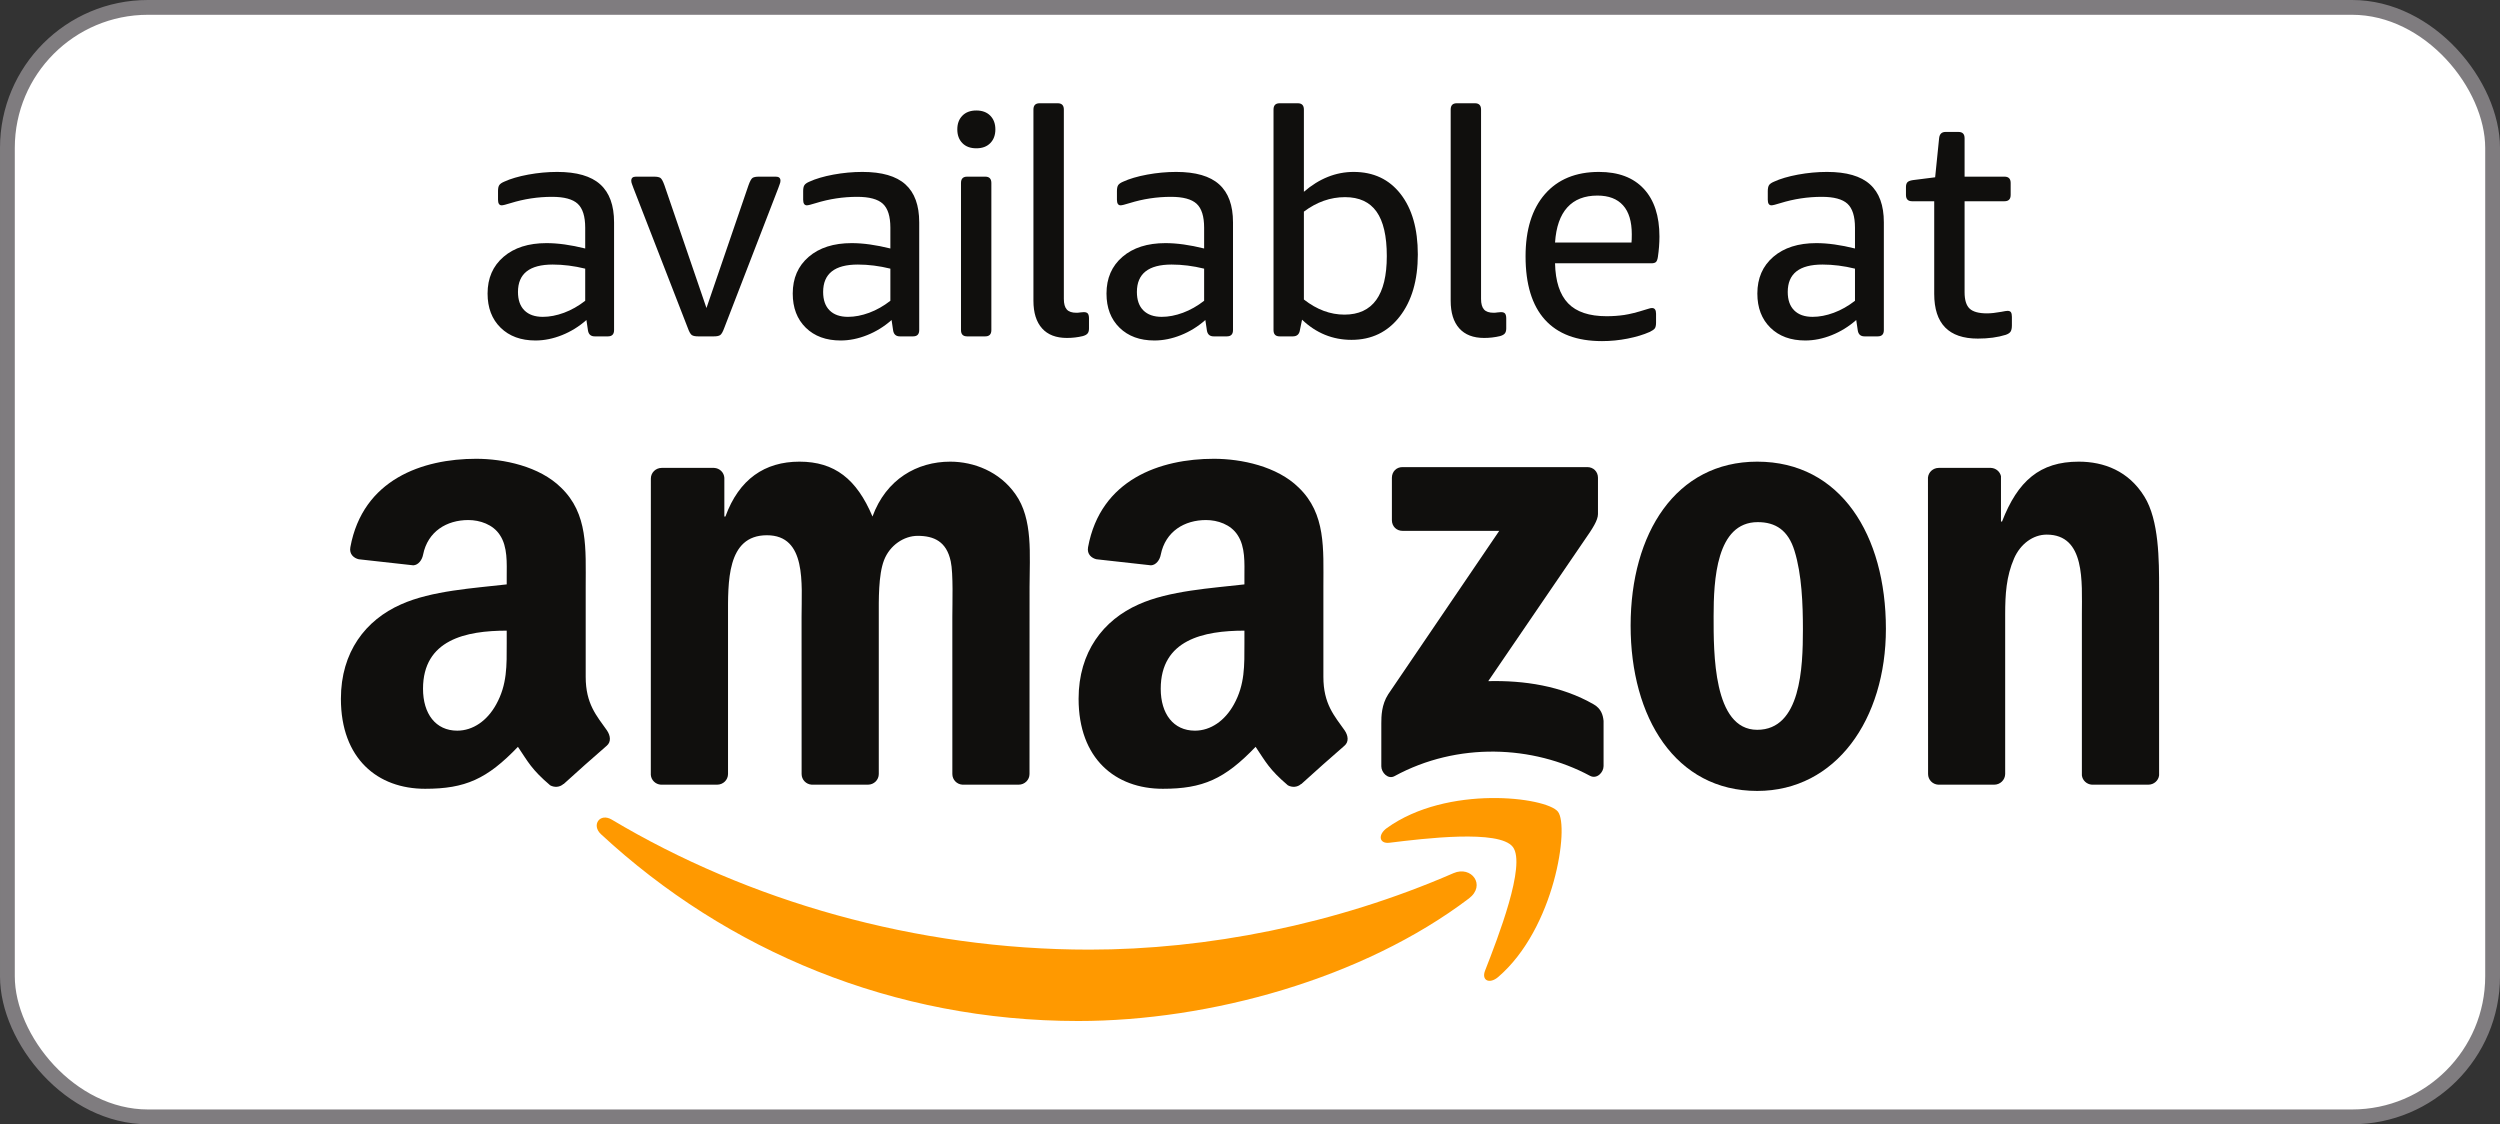 <svg width="169" height="76" viewBox="0 0 169 76" fill="none" xmlns="http://www.w3.org/2000/svg">
<rect x="0" y="0" width="169" height="76" fill="#333333" stroke="none"/>
<rect x="0.5" y="0.5" width="168" height="75" rx="9.5" fill="white"/>
<path d="M36.696 21.419C37.151 21.419 37.629 21.327 38.128 21.143C38.626 20.958 39.103 20.687 39.56 20.333V18.161C38.812 17.977 38.079 17.884 37.361 17.884C35.796 17.884 35.015 18.502 35.015 19.737C35.015 20.277 35.16 20.693 35.45 20.982C35.741 21.273 36.156 21.419 36.696 21.419ZM36.198 23.017C35.215 23.017 34.43 22.729 33.843 22.154C33.254 21.578 32.96 20.809 32.96 19.843C32.96 18.807 33.319 17.98 34.039 17.362C34.758 16.744 35.727 16.435 36.944 16.435C37.719 16.435 38.591 16.557 39.56 16.798V15.393C39.56 14.625 39.39 14.087 39.051 13.773C38.713 13.462 38.135 13.306 37.318 13.306C36.363 13.306 35.43 13.448 34.517 13.731C34.199 13.831 33.998 13.88 33.914 13.88C33.749 13.88 33.666 13.753 33.666 13.498V12.922C33.666 12.737 33.692 12.602 33.749 12.518C33.804 12.432 33.914 12.354 34.08 12.283C34.508 12.085 35.053 11.925 35.709 11.803C36.367 11.683 37.02 11.622 37.67 11.622C38.985 11.622 39.955 11.903 40.577 12.464C41.2 13.025 41.511 13.88 41.511 15.03V22.313C41.511 22.598 41.372 22.739 41.095 22.739H40.203C39.939 22.739 39.788 22.604 39.746 22.335L39.642 21.633C39.145 22.073 38.594 22.413 37.993 22.654C37.39 22.895 36.793 23.017 36.198 23.017Z" fill="#100F0D"/>
<path d="M47.198 22.739C47.004 22.739 46.862 22.712 46.772 22.654C46.682 22.598 46.588 22.434 46.492 22.164L42.819 12.709C42.79 12.624 42.759 12.538 42.725 12.453C42.691 12.368 42.673 12.29 42.673 12.219C42.673 12.035 42.777 11.942 42.984 11.942H44.209C44.416 11.942 44.561 11.971 44.645 12.028C44.727 12.085 44.817 12.247 44.914 12.518L47.757 20.823L50.601 12.518C50.697 12.247 50.788 12.085 50.87 12.028C50.954 11.971 51.099 11.942 51.306 11.942H52.448C52.656 11.942 52.76 12.035 52.76 12.219C52.76 12.29 52.742 12.368 52.707 12.453C52.674 12.538 52.641 12.624 52.615 12.709L48.962 22.164C48.864 22.434 48.771 22.598 48.681 22.654C48.592 22.712 48.45 22.739 48.257 22.739H47.198Z" fill="#100F0D"/>
<path d="M57.325 21.419C57.78 21.419 58.259 21.327 58.757 21.143C59.255 20.958 59.733 20.687 60.189 20.333V18.161C59.441 17.977 58.709 17.884 57.99 17.884C56.425 17.884 55.644 18.502 55.644 19.737C55.644 20.277 55.789 20.693 56.08 20.982C56.37 21.273 56.786 21.419 57.325 21.419ZM56.828 23.017C55.845 23.017 55.059 22.729 54.472 22.154C53.883 21.578 53.589 20.809 53.589 19.843C53.589 18.807 53.949 17.98 54.668 17.362C55.387 16.744 56.356 16.435 57.574 16.435C58.348 16.435 59.22 16.557 60.189 16.798V15.393C60.189 14.625 60.019 14.087 59.68 13.773C59.342 13.462 58.764 13.306 57.948 13.306C56.992 13.306 56.059 13.448 55.146 13.731C54.828 13.831 54.627 13.88 54.544 13.88C54.378 13.88 54.294 13.753 54.294 13.498V12.922C54.294 12.737 54.321 12.602 54.378 12.518C54.433 12.432 54.544 12.354 54.71 12.283C55.138 12.085 55.683 11.925 56.338 11.803C56.996 11.683 57.649 11.622 58.3 11.622C59.614 11.622 60.584 11.903 61.206 12.464C61.829 13.025 62.139 13.88 62.139 15.03V22.313C62.139 22.598 62.001 22.739 61.724 22.739H60.833C60.568 22.739 60.417 22.604 60.375 22.335L60.271 21.633C59.774 22.073 59.224 22.413 58.622 22.654C58.019 22.895 57.422 23.017 56.828 23.017Z" fill="#100F0D"/>
<path d="M65.377 22.739C65.1 22.739 64.963 22.598 64.963 22.313V12.368C64.963 12.085 65.1 11.942 65.377 11.942H66.602C66.878 11.942 67.016 12.085 67.016 12.368V22.313C67.016 22.598 66.878 22.739 66.602 22.739H65.377ZM65.999 10.025C65.599 10.025 65.283 9.909 65.056 9.674C64.827 9.44 64.714 9.131 64.714 8.748C64.714 8.364 64.827 8.055 65.056 7.821C65.283 7.588 65.599 7.469 65.999 7.469C66.401 7.469 66.715 7.588 66.944 7.821C67.173 8.055 67.287 8.364 67.287 8.748C67.287 9.131 67.173 9.44 66.944 9.674C66.715 9.909 66.401 10.025 65.999 10.025Z" fill="#100F0D"/>
<path d="M72.123 22.845C71.39 22.845 70.828 22.63 70.442 22.197C70.055 21.763 69.86 21.143 69.86 20.333V7.406C69.86 7.122 69.999 6.98 70.276 6.98H71.5C71.777 6.98 71.916 7.122 71.916 7.406V20.206C71.916 20.532 71.981 20.769 72.113 20.919C72.243 21.068 72.462 21.143 72.766 21.143C72.849 21.143 72.935 21.136 73.026 21.12C73.115 21.107 73.195 21.1 73.264 21.1C73.403 21.1 73.496 21.136 73.545 21.207C73.593 21.278 73.616 21.384 73.616 21.525V22.207C73.616 22.349 73.587 22.46 73.524 22.538C73.461 22.616 73.354 22.676 73.202 22.719C72.855 22.803 72.497 22.845 72.123 22.845Z" fill="#100F0D"/>
<path d="M78.535 21.419C78.991 21.419 79.469 21.327 79.967 21.143C80.465 20.958 80.942 20.687 81.399 20.333V18.161C80.652 17.977 79.919 17.884 79.199 17.884C77.636 17.884 76.854 18.502 76.854 19.737C76.854 20.277 76.999 20.693 77.29 20.982C77.581 21.273 77.996 21.419 78.535 21.419ZM78.037 23.017C77.055 23.017 76.27 22.729 75.682 22.154C75.093 21.578 74.799 20.809 74.799 19.843C74.799 18.807 75.159 17.98 75.879 17.362C76.597 16.744 77.567 16.435 78.784 16.435C79.559 16.435 80.43 16.557 81.399 16.798V15.393C81.399 14.625 81.23 14.087 80.89 13.773C80.551 13.462 79.974 13.306 79.158 13.306C78.203 13.306 77.27 13.448 76.357 13.731C76.038 13.831 75.838 13.88 75.754 13.88C75.588 13.88 75.505 13.753 75.505 13.498V12.922C75.505 12.737 75.532 12.602 75.588 12.518C75.643 12.432 75.754 12.354 75.92 12.283C76.349 12.085 76.892 11.925 77.549 11.803C78.206 11.683 78.86 11.622 79.51 11.622C80.825 11.622 81.794 11.903 82.416 12.464C83.04 13.025 83.351 13.88 83.351 15.03V22.313C83.351 22.598 83.212 22.739 82.934 22.739H82.042C81.779 22.739 81.627 22.604 81.586 22.335L81.482 21.633C80.984 22.073 80.434 22.413 79.832 22.654C79.23 22.895 78.632 23.017 78.037 23.017Z" fill="#100F0D"/>
<path d="M90.884 21.269C92.793 21.269 93.748 19.95 93.748 17.31C93.748 15.961 93.517 14.959 93.053 14.306C92.589 13.653 91.879 13.327 90.924 13.327C89.942 13.327 89.014 13.653 88.143 14.306V20.247C89.014 20.929 89.929 21.269 90.884 21.269ZM91.361 22.974C90.089 22.974 88.974 22.52 88.019 21.611L87.875 22.313C87.833 22.598 87.672 22.739 87.398 22.739H86.504C86.227 22.739 86.09 22.598 86.09 22.313V7.406C86.09 7.122 86.227 6.98 86.504 6.98H87.729C88.006 6.98 88.143 7.122 88.143 7.406V12.965C89.181 12.071 90.303 11.622 91.505 11.622C92.847 11.622 93.906 12.12 94.68 13.114C95.455 14.108 95.845 15.471 95.845 17.203C95.845 18.949 95.435 20.348 94.62 21.398C93.802 22.449 92.717 22.974 91.361 22.974Z" fill="#100F0D"/>
<path d="M100.328 22.845C99.594 22.845 99.034 22.63 98.647 22.197C98.259 21.763 98.066 21.143 98.066 20.333V7.406C98.066 7.122 98.202 6.98 98.48 6.98H99.705C99.981 6.98 100.119 7.122 100.119 7.406V20.206C100.119 20.532 100.184 20.769 100.318 20.919C100.448 21.068 100.666 21.143 100.971 21.143C101.054 21.143 101.139 21.136 101.229 21.12C101.319 21.107 101.4 21.1 101.468 21.1C101.608 21.1 101.7 21.136 101.75 21.207C101.797 21.278 101.822 21.384 101.822 21.525V22.207C101.822 22.349 101.79 22.46 101.729 22.538C101.666 22.616 101.558 22.676 101.408 22.719C101.061 22.803 100.7 22.845 100.328 22.845Z" fill="#100F0D"/>
<path d="M110.289 16.393C110.303 16.28 110.309 16.095 110.309 15.839C110.309 14.974 110.114 14.32 109.717 13.88C109.323 13.44 108.746 13.221 107.985 13.221C107.114 13.221 106.436 13.486 105.952 14.018C105.467 14.552 105.191 15.343 105.121 16.393H110.289ZM108.296 23.059C106.593 23.059 105.308 22.576 104.436 21.611C103.565 20.645 103.128 19.219 103.128 17.33C103.128 15.528 103.565 14.124 104.436 13.124C105.308 12.124 106.526 11.622 108.089 11.622C109.404 11.622 110.413 12.002 111.12 12.763C111.825 13.522 112.178 14.598 112.178 15.989C112.178 16.443 112.142 16.905 112.073 17.372C112.046 17.544 112.001 17.657 111.94 17.714C111.876 17.77 111.776 17.799 111.638 17.799H105.121C105.148 19.02 105.443 19.922 106.004 20.504C106.565 21.087 107.431 21.376 108.607 21.376C109.024 21.376 109.42 21.348 109.8 21.292C110.181 21.235 110.663 21.114 111.244 20.929C111.341 20.901 111.424 20.876 111.492 20.855C111.561 20.833 111.624 20.823 111.678 20.823C111.858 20.823 111.949 20.951 111.949 21.207V21.803C111.949 21.988 111.922 22.119 111.866 22.197C111.812 22.275 111.692 22.356 111.514 22.441C111.097 22.626 110.605 22.775 110.03 22.889C109.456 23.002 108.877 23.059 108.296 23.059Z" fill="#100F0D"/>
<path d="M122.533 21.419C122.991 21.419 123.468 21.327 123.965 21.143C124.463 20.958 124.941 20.687 125.397 20.333V18.161C124.65 17.977 123.915 17.884 123.198 17.884C121.632 17.884 120.851 18.502 120.851 19.737C120.851 20.277 120.997 20.693 121.288 20.982C121.578 21.273 121.992 21.419 122.533 21.419ZM122.036 23.017C121.051 23.017 120.267 22.729 119.68 22.154C119.092 21.578 118.797 20.809 118.797 19.843C118.797 18.807 119.157 17.98 119.876 17.362C120.596 16.744 121.564 16.435 122.783 16.435C123.558 16.435 124.429 16.557 125.397 16.798V15.393C125.397 14.625 125.226 14.087 124.888 13.773C124.549 13.462 123.972 13.306 123.155 13.306C122.2 13.306 121.267 13.448 120.353 13.731C120.036 13.831 119.835 13.88 119.752 13.88C119.585 13.88 119.502 13.753 119.502 13.498V12.922C119.502 12.737 119.532 12.602 119.585 12.518C119.641 12.432 119.752 12.354 119.919 12.283C120.347 12.085 120.889 11.925 121.547 11.803C122.204 11.683 122.857 11.622 123.508 11.622C124.824 11.622 125.792 11.903 126.413 12.464C127.037 13.025 127.348 13.88 127.348 15.03V22.313C127.348 22.598 127.211 22.739 126.933 22.739H126.04C125.778 22.739 125.625 22.604 125.585 22.335L125.481 21.633C124.981 22.073 124.432 22.413 123.83 22.654C123.229 22.895 122.63 23.017 122.036 23.017Z" fill="#100F0D"/>
<path d="M133.701 22.889C131.735 22.889 130.753 21.881 130.753 19.866V13.604H129.257C128.981 13.604 128.843 13.462 128.843 13.177V12.645C128.843 12.504 128.874 12.396 128.936 12.326C128.999 12.255 129.12 12.205 129.301 12.177L130.816 11.985L131.084 9.344C131.113 9.061 131.257 8.919 131.521 8.919H132.392C132.669 8.919 132.806 9.061 132.806 9.344V11.942H135.504C135.782 11.942 135.921 12.085 135.921 12.368V13.177C135.921 13.462 135.782 13.604 135.504 13.604H132.806V19.758C132.806 20.283 132.922 20.653 133.149 20.865C133.378 21.078 133.768 21.184 134.322 21.184C134.585 21.184 134.91 21.149 135.297 21.078C135.504 21.036 135.644 21.014 135.714 21.014C135.824 21.014 135.899 21.047 135.941 21.11C135.982 21.174 136.004 21.278 136.004 21.419V21.994C136.004 22.179 135.975 22.318 135.921 22.409C135.865 22.502 135.755 22.576 135.588 22.634C135.049 22.803 134.419 22.889 133.701 22.889Z" fill="#100F0D"/>
<path fill-rule="evenodd" clip-rule="evenodd" d="M94.092 35.165V32.301C94.094 31.866 94.412 31.576 94.799 31.577L107.303 31.576C107.702 31.576 108.023 31.874 108.023 32.298V34.754C108.02 35.165 107.681 35.702 107.082 36.556L100.605 46.045C103.009 45.988 105.551 46.356 107.738 47.617C108.229 47.901 108.361 48.321 108.401 48.734V51.789C108.401 52.209 107.951 52.696 107.478 52.442C103.631 50.375 98.524 50.148 94.267 52.468C93.833 52.706 93.377 52.226 93.377 51.804V48.901C93.377 48.435 93.386 47.641 93.843 46.933L101.348 35.886H94.813C94.413 35.886 94.094 35.593 94.092 35.165Z" fill="#100F0D"/>
<path fill-rule="evenodd" clip-rule="evenodd" d="M48.479 53.044H44.675C44.313 53.02 44.025 52.742 43.995 52.385L43.998 32.351C43.998 31.949 44.327 31.63 44.732 31.63L48.274 31.63C48.646 31.648 48.943 31.935 48.966 32.301V34.917H49.038C49.961 32.388 51.7 31.208 54.044 31.208C56.422 31.208 57.915 32.388 58.98 34.917C59.903 32.388 61.999 31.208 64.235 31.208C65.834 31.208 67.573 31.881 68.639 33.4C69.846 35.086 69.598 37.531 69.598 39.681L69.595 52.323C69.595 52.723 69.266 53.044 68.861 53.044H65.061C64.678 53.02 64.379 52.709 64.379 52.326L64.378 41.704C64.378 40.862 64.449 38.753 64.271 37.953C63.987 36.603 63.135 36.223 62.034 36.223C61.11 36.223 60.152 36.856 59.761 37.867C59.371 38.881 59.406 40.565 59.406 41.704V52.323C59.406 52.723 59.078 53.044 58.673 53.044H54.872C54.49 53.02 54.189 52.709 54.189 52.326L54.186 41.704C54.186 39.469 54.54 36.183 51.843 36.183C49.107 36.183 49.214 39.385 49.214 41.704L49.214 52.323C49.214 52.723 48.885 53.044 48.479 53.044Z" fill="#100F0D"/>
<path fill-rule="evenodd" clip-rule="evenodd" d="M118.823 35.296C116.018 35.296 115.84 39.217 115.84 41.663C115.84 44.108 115.805 49.335 118.788 49.335C121.736 49.335 121.877 45.119 121.877 42.549C121.877 40.862 121.806 38.837 121.309 37.236C120.882 35.844 120.03 35.296 118.823 35.296ZM118.788 31.208C124.434 31.208 127.487 36.183 127.487 42.506C127.487 48.618 124.115 53.467 118.788 53.467C113.248 53.467 110.23 48.491 110.23 42.294C110.23 36.055 113.283 31.208 118.788 31.208Z" fill="#100F0D"/>
<path fill-rule="evenodd" clip-rule="evenodd" d="M134.809 53.044H131.02C130.638 53.02 130.338 52.709 130.338 52.326L130.33 32.285C130.363 31.917 130.678 31.63 131.061 31.63L134.59 31.63C134.922 31.646 135.197 31.879 135.266 32.19V35.254H135.338C136.403 32.513 137.893 31.208 140.522 31.208C142.226 31.208 143.895 31.838 144.96 33.568C145.955 35.17 145.955 37.867 145.955 39.807V52.414C145.913 52.769 145.602 53.044 145.226 53.044H141.413C141.06 53.021 140.776 52.755 140.735 52.414V41.536C140.735 39.344 140.984 36.14 138.356 36.14C137.433 36.14 136.581 36.772 136.155 37.741C135.622 38.965 135.55 40.186 135.55 41.536V52.323C135.544 52.723 135.215 53.044 134.809 53.044Z" fill="#100F0D"/>
<path fill-rule="evenodd" clip-rule="evenodd" d="M87.958 52.995C87.706 53.227 87.344 53.242 87.06 53.087C85.796 52.008 85.57 51.511 84.879 50.485C82.791 52.667 81.313 53.322 78.607 53.322C75.405 53.322 72.913 51.294 72.913 47.238C72.913 44.069 74.586 41.914 76.97 40.859C79.034 39.928 81.916 39.76 84.123 39.505V38.998C84.123 38.068 84.195 36.972 83.66 36.169C83.198 35.451 82.308 35.155 81.526 35.155C80.075 35.155 78.785 35.916 78.467 37.498C78.403 37.85 78.151 38.198 77.808 38.216L74.12 37.806C73.809 37.735 73.463 37.478 73.553 36.989C74.4 32.4 78.439 31.014 82.059 31.014C83.91 31.014 86.33 31.519 87.789 32.957C89.639 34.731 89.461 37.098 89.461 39.676V45.756C89.461 47.587 90.201 48.388 90.897 49.373C91.141 49.729 91.195 50.151 90.885 50.411C90.108 51.079 88.727 52.31 87.967 53.004L87.958 52.995ZM84.123 43.477C84.123 45 84.16 46.266 83.412 47.618C82.806 48.716 81.845 49.393 80.778 49.393C79.319 49.393 78.465 48.251 78.465 46.562C78.465 43.238 81.372 42.632 84.123 42.632V43.477Z" fill="#100F0D"/>
<path fill-rule="evenodd" clip-rule="evenodd" d="M38.09 52.995C37.838 53.227 37.474 53.242 37.191 53.087C35.927 52.008 35.702 51.511 35.012 50.485C32.923 52.667 31.444 53.322 28.739 53.322C25.536 53.322 23.045 51.294 23.045 47.238C23.045 44.069 24.717 41.914 27.103 40.859C29.166 39.928 32.049 39.76 34.254 39.505V38.998C34.254 38.068 34.327 36.972 33.793 36.169C33.329 35.451 32.439 35.155 31.657 35.155C30.207 35.155 28.916 35.916 28.6 37.498C28.533 37.85 28.284 38.198 27.939 38.216L24.251 37.806C23.94 37.735 23.593 37.478 23.684 36.989C24.53 32.4 28.571 31.014 32.19 31.014C34.041 31.014 36.462 31.519 37.921 32.957C39.77 34.731 39.593 37.098 39.593 39.676V45.756C39.593 47.587 40.334 48.388 41.028 49.373C41.27 49.729 41.325 50.151 41.016 50.411C40.239 51.079 38.857 52.31 38.099 53.004L38.09 52.995ZM34.254 43.477C34.254 45 34.291 46.266 33.542 47.618C32.938 48.716 31.977 49.393 30.909 49.393C29.451 49.393 28.596 48.251 28.596 46.562C28.596 43.238 31.504 42.632 34.254 42.632V43.477Z" fill="#100F0D"/>
<path fill-rule="evenodd" clip-rule="evenodd" d="M99.297 60.737C92.156 66.145 81.803 69.02 72.887 69.02C60.392 69.02 49.141 64.281 40.626 56.392C39.958 55.773 40.554 54.927 41.357 55.407C50.544 60.891 61.905 64.195 73.637 64.195C81.553 64.195 90.253 62.509 98.258 59.025C99.466 58.5 100.478 59.841 99.297 60.737Z" fill="#FF9900"/>
<path fill-rule="evenodd" clip-rule="evenodd" d="M102.269 57.255C101.356 56.056 96.231 56.687 93.928 56.97C93.231 57.056 93.123 56.43 93.751 55.977C97.84 53.032 104.537 53.883 105.316 54.869C106.1 55.862 105.11 62.754 101.28 66.043C100.69 66.548 100.129 66.279 100.392 65.611C101.254 63.402 103.183 58.456 102.269 57.255Z" fill="#FF9900"/>
<rect x="0.5" y="0.5" width="168" height="75" rx="9.5" stroke="#7F7C7F"/>
</svg>

